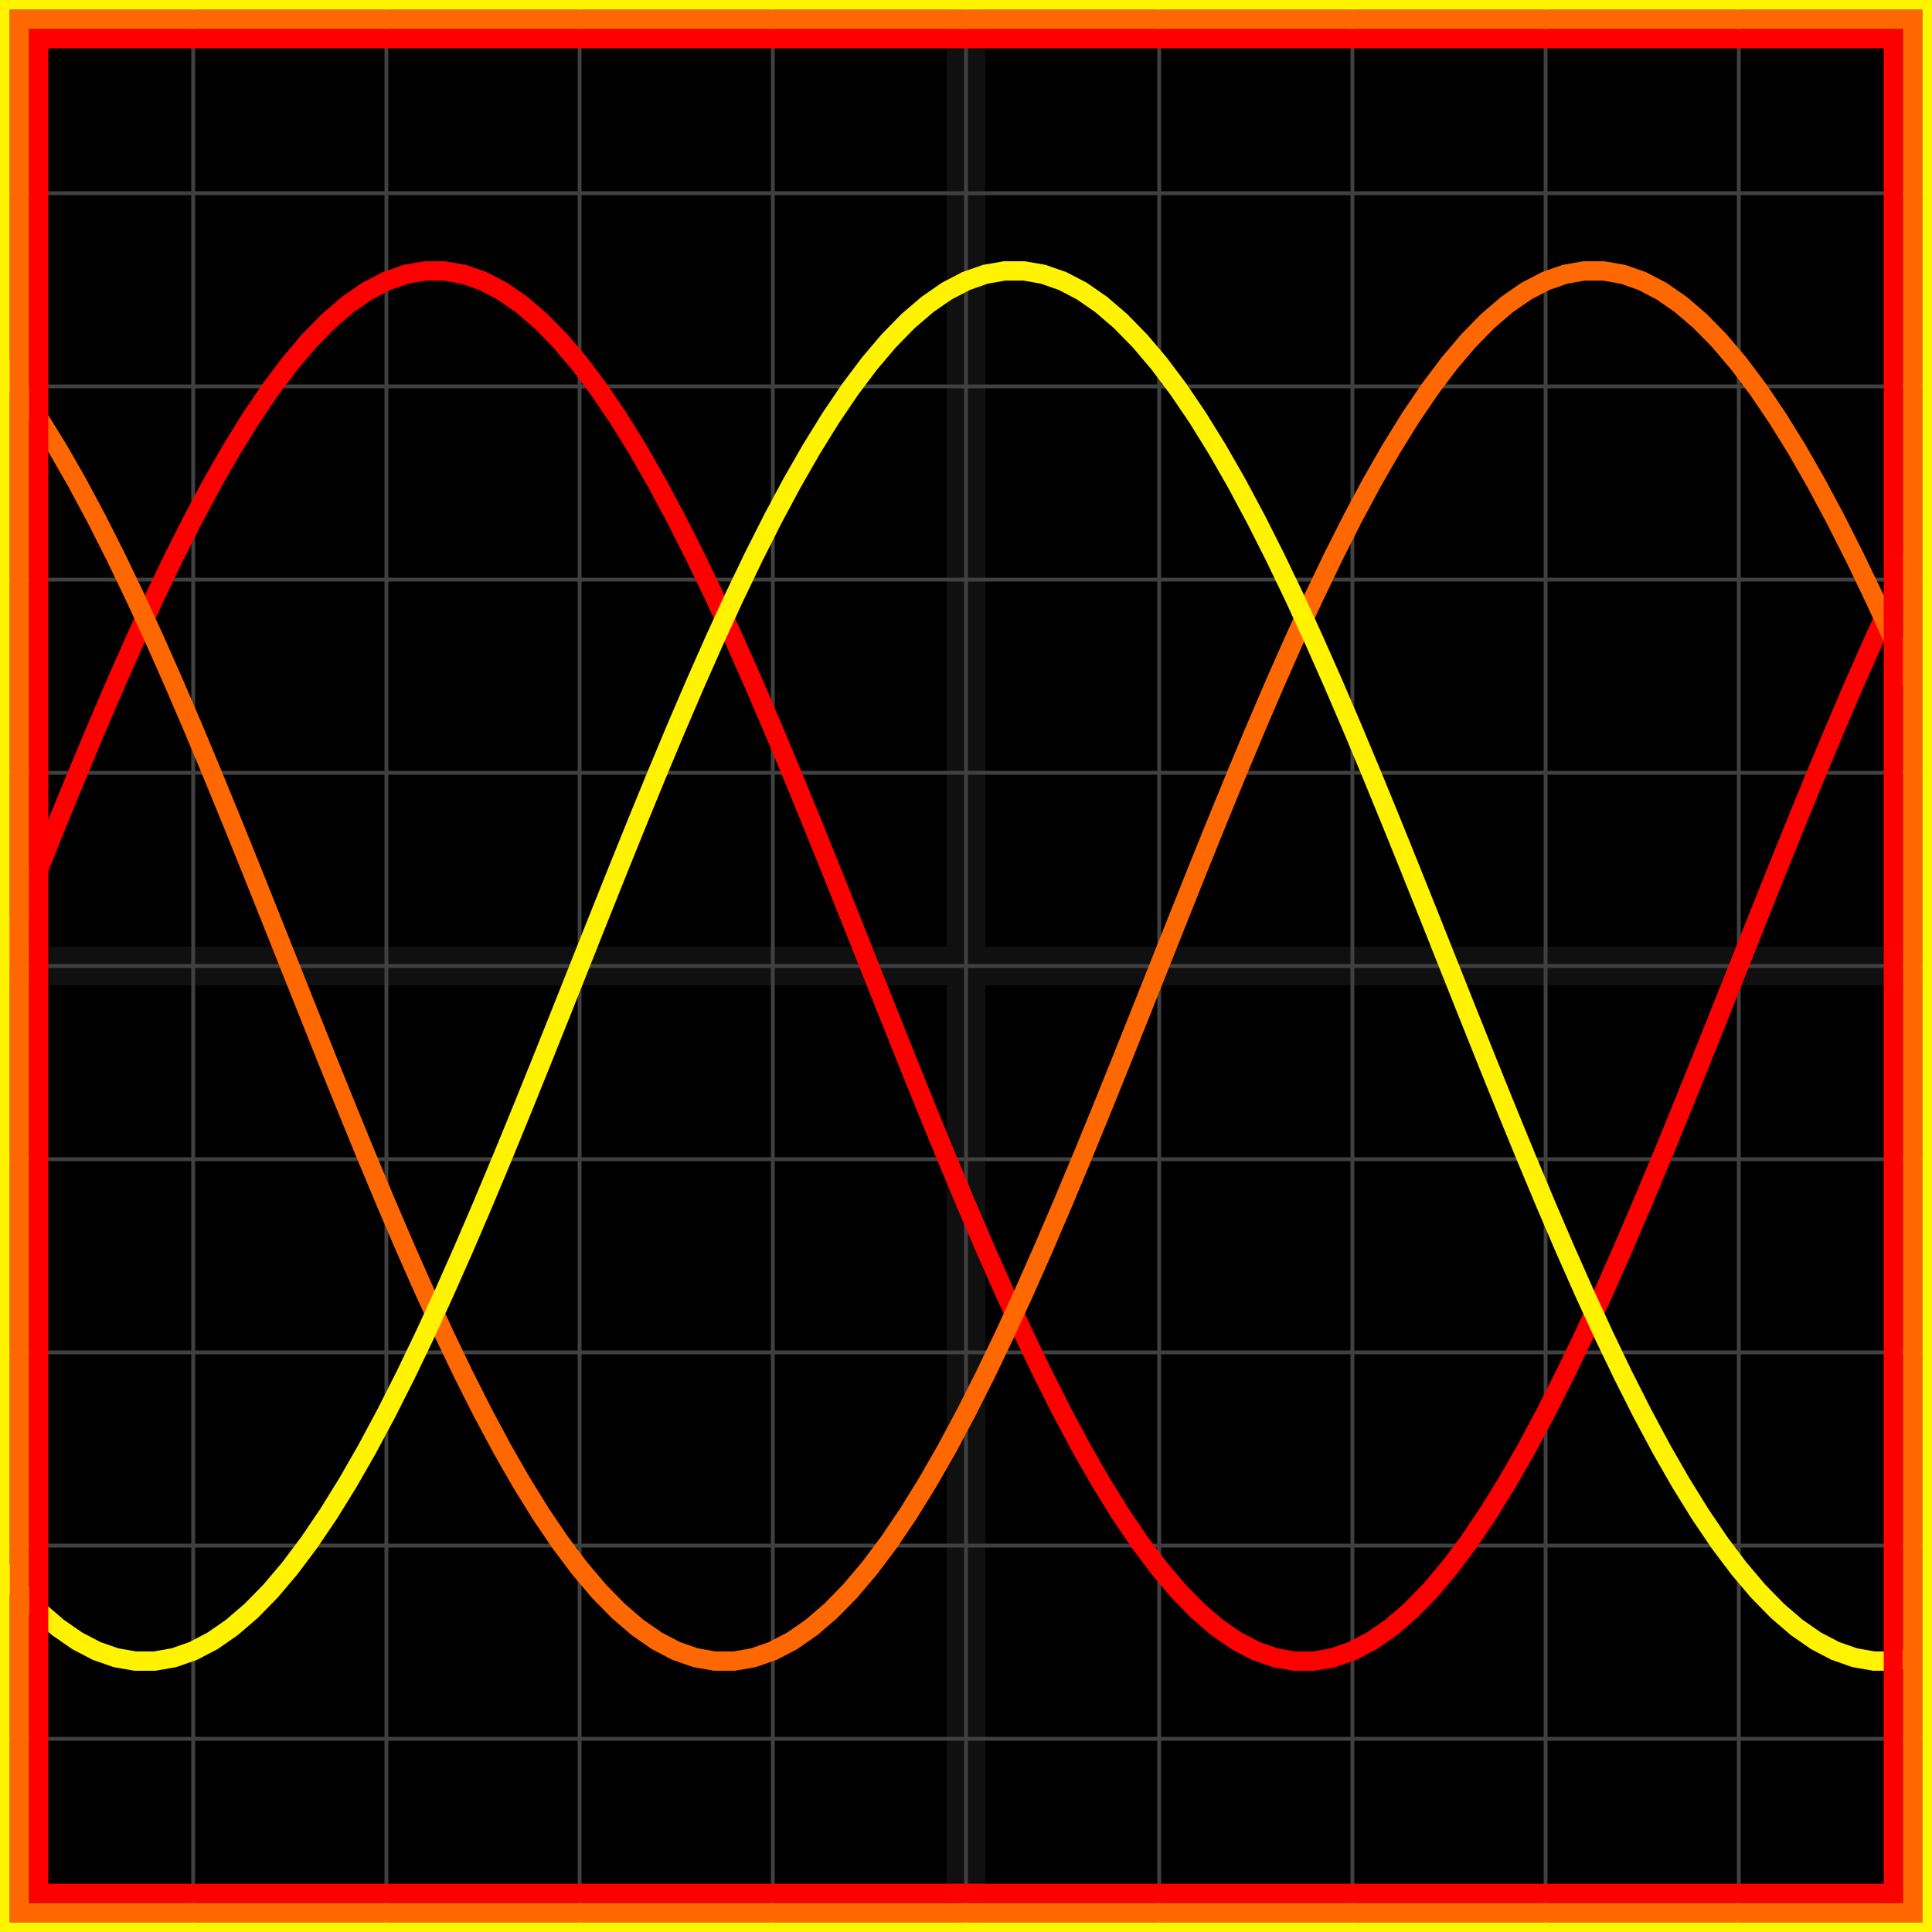 <svg xmlns="http://www.w3.org/2000/svg" width="100" height="100" baseProfile="full"><rect width="100%" height="100%"/><g stroke="#fff" stroke-width=".2" opacity=".25"><path d="M10 0v100M20 0v100M30 0v100M40 0v100M50 0v100M60 0v100M70 0v100M80 0v100M90 0v100M0 10h100M0 20h100M0 30h100M0 40h100M0 50h100M0 60h100M0 70h100M0 80h100M0 90h100"/><path stroke-width="2" d="M50 0v100M0 50h100" opacity=".25"/></g><path fill="none" stroke="red" d="m0 50 1-2.511 1-2.5 1-2.474 1-2.438 1-2.39 1-2.33L7 33.1l1-2.176 1-2.083 1-1.98 1-1.868 1-1.745 1-1.615 1-1.477 1-1.332 1-1.18 1-1.022 1-.859 1-.693 1-.522 1-.35 1-.175h1l1 .175 1 .35 1 .522 1 .693 1 .86 1 1.021 1 1.18 1 1.332 1 1.477 1 1.615 1 1.745 1 1.868 1 1.98 1 2.083 1 2.176 1 2.258 1 2.33 1 2.39 1 2.438 1 2.475 1 2.499L45 50l1 2.511 1 2.5 1 2.474 1 2.438 1 2.39 1 2.33 1 2.258 1 2.176 1 2.083 1 1.98 1 1.868 1 1.745 1 1.615 1 1.477 1 1.332 1 1.18 1 1.022 1 .859 1 .693 1 .522 1 .35 1 .175h1l1-.175 1-.35 1-.522 1-.693 1-.86 1-1.021 1-1.18 1-1.332 1-1.477 1-1.615 1-1.745 1-1.868 1-1.98 1-2.083 1-2.176 1-2.258 1-2.33 1-2.39 1-2.438 1-2.475 1-2.499L90 50l1-2.511 1-2.5 1-2.474 1-2.438 1-2.39 1-2.33 1-2.258 1-2.176 1-2.083"/><path fill="none" stroke="#ff6700" d="m0 18.823 1 1.332 1 1.477 1 1.615 1 1.745 1 1.868 1 1.98 1 2.083 1 2.176 1 2.258 1 2.33 1 2.39 1 2.438 1 2.475 1 2.499L15 50l1 2.511 1 2.5 1 2.474 1 2.438 1 2.39 1 2.33 1 2.258 1 2.176 1 2.083 1 1.98 1 1.868 1 1.745 1 1.615 1 1.477 1 1.332 1 1.18 1 1.022 1 .859 1 .693 1 .522 1 .35 1 .175h1l1-.175 1-.35 1-.522 1-.693 1-.86 1-1.021 1-1.18 1-1.332 1-1.477 1-1.615 1-1.745 1-1.868 1-1.98 1-2.083 1-2.176 1-2.258 1-2.33 1-2.39 1-2.438 1-2.475 1-2.499L60 50l1-2.511 1-2.5 1-2.474 1-2.438 1-2.39 1-2.33 1-2.258 1-2.176 1-2.083 1-1.98 1-1.868 1-1.745 1-1.615 1-1.477 1-1.332 1-1.18 1-1.022 1-.859 1-.693 1-.522 1-.35 1-.175h1l1 .175 1 .35 1 .522 1 .693 1 .86 1 1.021 1 1.18 1 1.332 1 1.477 1 1.615 1 1.745 1 1.868 1 1.98 1 2.083 1 2.176 1 2.258"/><path fill="none" stroke="#fff300" d="m0 81.177 1 1.18 1 1.022 1 .859 1 .693 1 .522 1 .35 1 .175h1l1-.175 1-.35 1-.522 1-.693 1-.86 1-1.021 1-1.18 1-1.332 1-1.477 1-1.615 1-1.745 1-1.868 1-1.98 1-2.083 1-2.176 1-2.258 1-2.33 1-2.39 1-2.438 1-2.475 1-2.499L30 50l1-2.511 1-2.5 1-2.474 1-2.438 1-2.39 1-2.33 1-2.258 1-2.176 1-2.083 1-1.98 1-1.868 1-1.745 1-1.615 1-1.477 1-1.332 1-1.18 1-1.022 1-.859 1-.693 1-.522 1-.35 1-.175h1l1 .175 1 .35 1 .522 1 .693 1 .86 1 1.021 1 1.18 1 1.332 1 1.477 1 1.615 1 1.745 1 1.868 1 1.98 1 2.083 1 2.176 1 2.258 1 2.33 1 2.39 1 2.438 1 2.475 1 2.499L75 50l1 2.511 1 2.5 1 2.474 1 2.438 1 2.39 1 2.33 1 2.258 1 2.176 1 2.083 1 1.98 1 1.868 1 1.745 1 1.615 1 1.477 1 1.332 1 1.18 1 1.022 1 .859 1 .693 1 .522 1 .35 1 .175h1l1-.175"/><path fill="none" stroke="red" d="M2 2h96v96H2z"/><path fill="none" stroke="#ff6700" d="M1 1h98v98H1z"/><path fill="none" stroke="#fff300" d="M0 0h100v100H0z"/></svg>